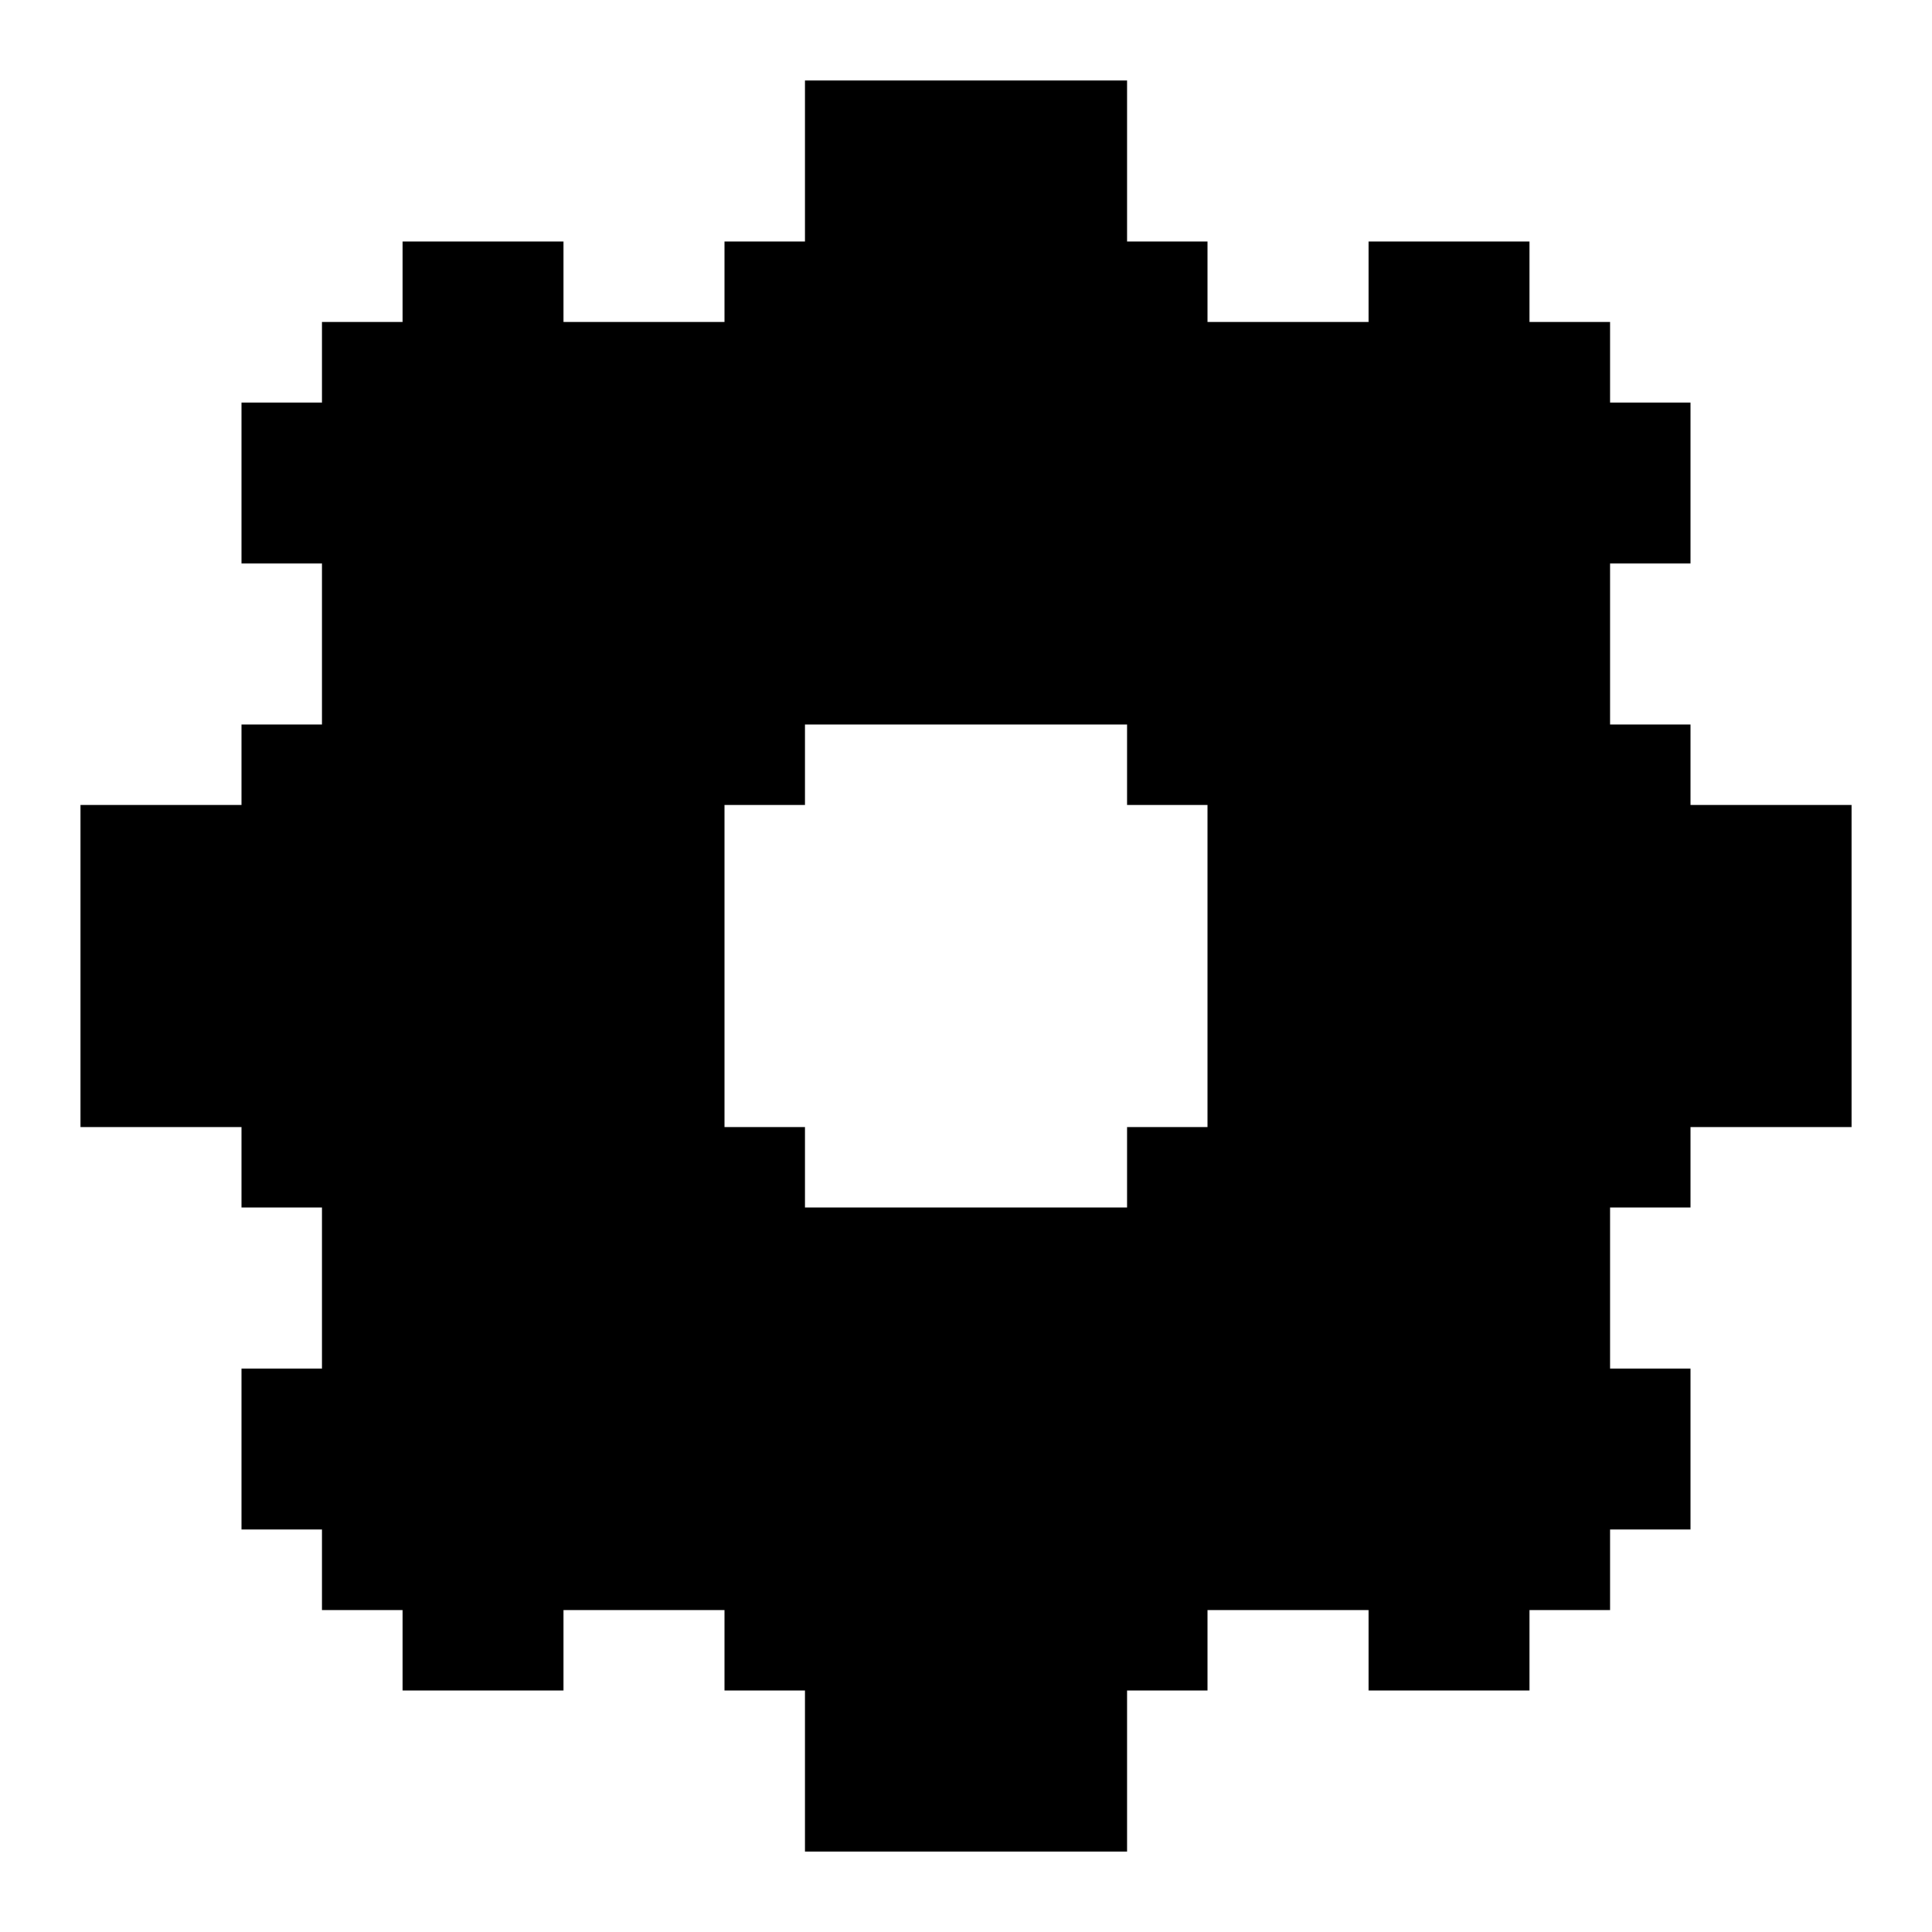 <svg width="40" height="40" viewBox="0 0 40 40" fill="none" xmlns="http://www.w3.org/2000/svg">
<path d="M35 16.667V15H33.334V11.667H35V8.334H33.334V6.667H31.667V5H28.334V6.667H25V5H23.334V1.667H16.667V5H15V6.667H11.667V5H8.334V6.667H6.667V8.334H5V11.667H6.667V15H5V16.667H1.667V23.334H5V25H6.667V28.334H5V31.667H6.667V33.334H8.334V35H11.667V33.334H15V35H16.667V38.334H23.334V35H25V33.334H28.334V35H31.667V33.334H33.334V31.667H35V28.334H33.334V25H35V23.334H38.334V16.667H35ZM16.667 16.667V15H23.334V16.667H25V23.334H23.334V25H16.667V23.334H15V16.667H16.667Z" fill="black"/>
</svg>
